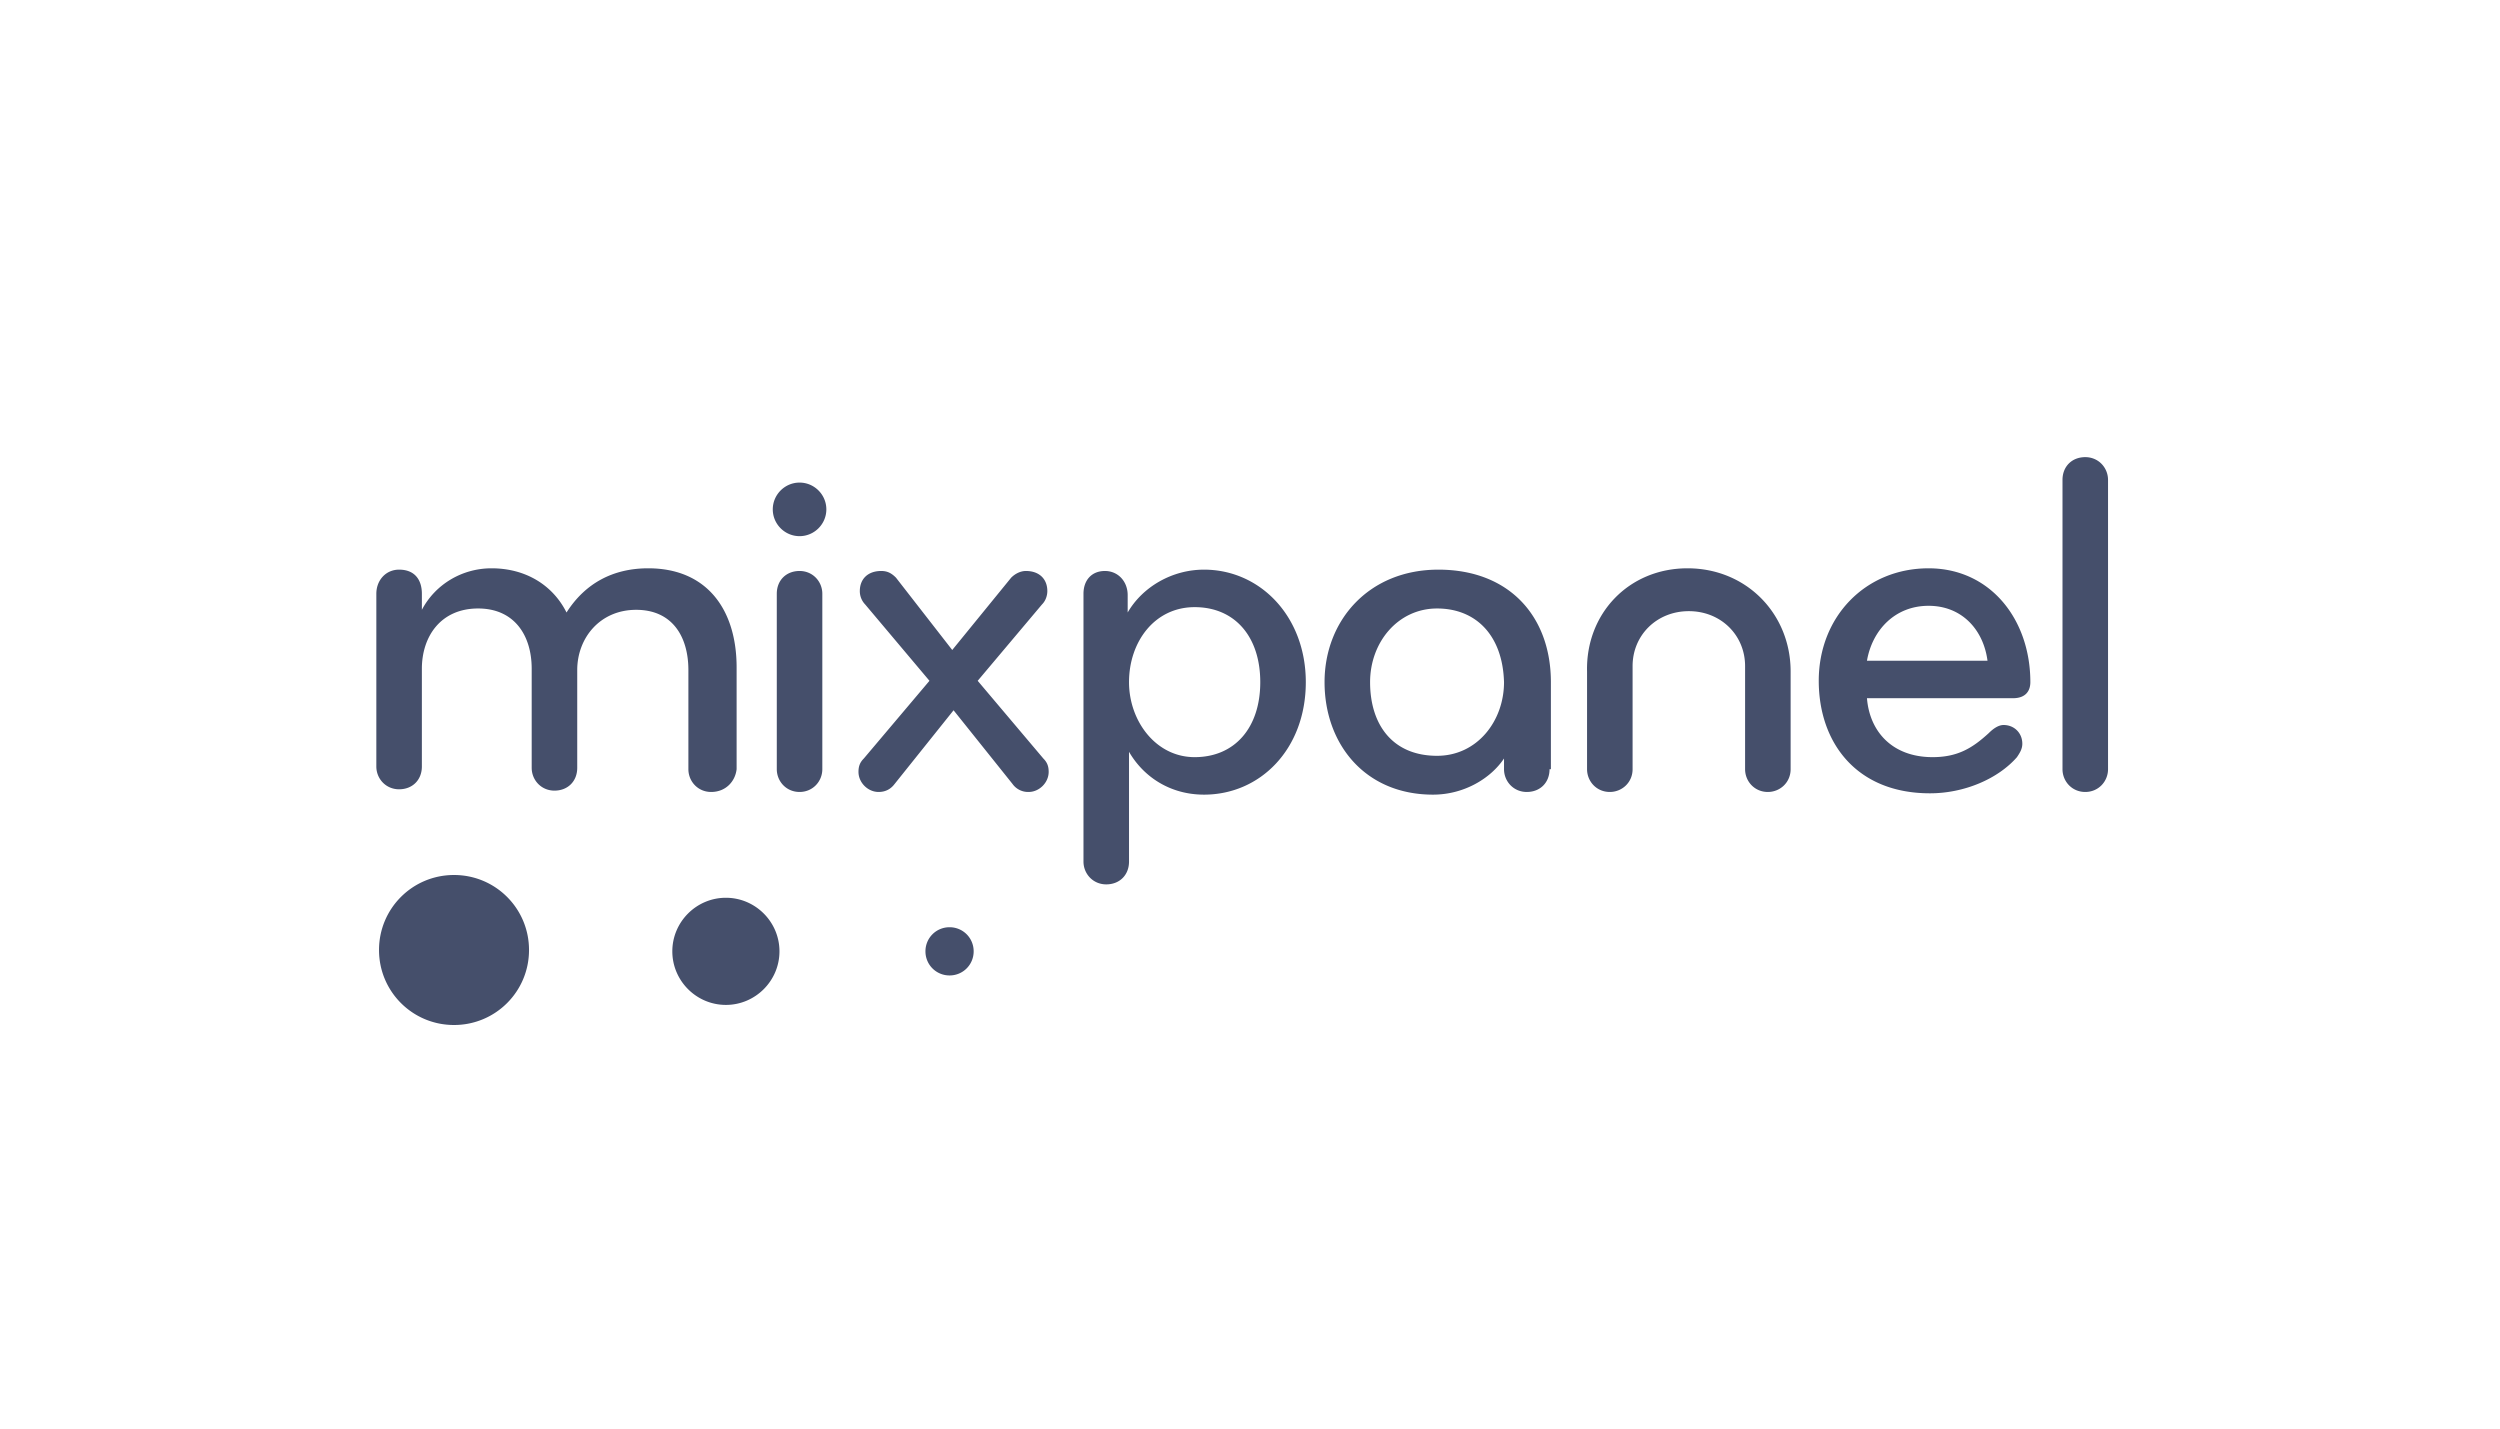 <svg xmlns="http://www.w3.org/2000/svg" width="140" height="80"><path fill="#454f6b" fill-rule="evenodd" d="M29.625 53.2c0 2.325-1.875 4.2-4.2 4.2s-4.2-1.875-4.2-4.2 1.875-4.2 4.2-4.2 4.2 1.875 4.2 4.2m14.025.075c0 1.65-1.35 3-3 3s-3-1.35-3-3 1.35-3 3-3 3 1.35 3 3m10.875 0c0 .75-.6 1.35-1.35 1.35s-1.35-.6-1.35-1.35.6-1.35 1.35-1.35 1.35.6 1.35 1.35m-14.7-8.925c-.75 0-1.275-.6-1.275-1.275v-5.55c0-1.875-.9-3.375-2.925-3.375s-3.3 1.575-3.3 3.375V43c0 .75-.525 1.275-1.275 1.275s-1.275-.6-1.275-1.275v-5.55c0-1.875-.975-3.375-3-3.375-2.1 0-3.15 1.575-3.15 3.375v5.475c0 .75-.525 1.275-1.275 1.275s-1.275-.6-1.275-1.275V33.25c0-.75.525-1.35 1.275-1.35.9 0 1.275.6 1.275 1.35v.9c.75-1.425 2.25-2.325 3.9-2.325 1.95 0 3.45.975 4.2 2.475 1.05-1.65 2.625-2.475 4.575-2.475 3.3 0 4.95 2.325 4.95 5.55v5.7c-.075.675-.6 1.275-1.425 1.275m4.95 0c-.75 0-1.275-.6-1.275-1.275V33.25c0-.75.525-1.275 1.275-1.275s1.275.6 1.275 1.275v9.825c0 .675-.525 1.275-1.275 1.275zm0-17.325c.825 0 1.5.675 1.5 1.5s-.675 1.5-1.5 1.5-1.5-.675-1.5-1.5.675-1.5 1.5-1.5zm8.55 9.375 3.3-4.05c.225-.225.525-.375.825-.375.75 0 1.2.45 1.2 1.125 0 .225-.075.525-.3.75l-3.6 4.275 3.675 4.35c.225.225.3.45.3.75 0 .6-.525 1.125-1.125 1.125a1.07 1.07 0 0 1-.9-.45l-3.3-4.125-3.3 4.125c-.225.3-.525.45-.9.45-.6 0-1.125-.525-1.125-1.125 0-.3.075-.525.3-.75l3.675-4.35-3.6-4.275a1.074 1.074 0 0 1-.3-.75c0-.675.45-1.125 1.2-1.125.375 0 .6.15.825.375zM66.9 34c-2.25 0-3.675 1.95-3.675 4.2 0 2.175 1.5 4.2 3.675 4.2 2.25 0 3.675-1.65 3.675-4.2S69.15 34 66.9 34zm.525 10.5c-1.875 0-3.375-.975-4.2-2.4v6.15c0 .75-.525 1.275-1.275 1.275s-1.275-.6-1.275-1.275v-15c0-.75.45-1.275 1.2-1.275s1.275.6 1.275 1.35v.975c.825-1.425 2.475-2.4 4.275-2.4 3.15 0 5.7 2.625 5.7 6.3 0 3.75-2.55 6.3-5.7 6.3zm13.05-10.425c-2.175 0-3.75 1.875-3.75 4.125 0 2.4 1.275 4.125 3.75 4.125 2.25 0 3.75-1.95 3.75-4.125-.075-2.625-1.575-4.125-3.75-4.125zm6.3 9c0 .75-.525 1.275-1.275 1.275s-1.275-.6-1.275-1.275v-.6c-.75 1.125-2.25 2.025-3.975 2.025-3.825 0-6.075-2.85-6.075-6.3s2.475-6.3 6.375-6.3c3.975 0 6.3 2.625 6.3 6.3v4.875zm7.725-11.25c3.3 0 5.775 2.55 5.775 5.775v5.475c0 .75-.6 1.275-1.275 1.275-.75 0-1.275-.6-1.275-1.275V37.3c0-1.725-1.35-3.075-3.15-3.075s-3.15 1.35-3.15 3.075v5.775c0 .75-.6 1.275-1.275 1.275-.75 0-1.275-.6-1.275-1.275V37.6c-.075-3.225 2.325-5.775 5.625-5.775m13.5 2.1c-1.875 0-3.15 1.35-3.45 3.075h6.75c-.225-1.725-1.425-3.075-3.3-3.075zm5.7 4.275c0 .45-.225.9-.975.9h-8.175c.15 1.875 1.425 3.3 3.675 3.3 1.425 0 2.25-.525 3.15-1.35.225-.225.525-.45.825-.45.6 0 1.05.45 1.05 1.05 0 .3-.15.525-.3.75-1.05 1.2-2.925 2.025-4.875 2.025-4.125 0-6.225-2.85-6.225-6.3 0-3.6 2.625-6.3 6.15-6.3 3.45 0 5.7 2.85 5.7 6.375zm3.075 6.15c-.75 0-1.275-.6-1.275-1.275v-16.2c0-.75.525-1.275 1.275-1.275s1.275.6 1.275 1.275v16.2c0 .675-.525 1.275-1.275 1.275"/></svg>